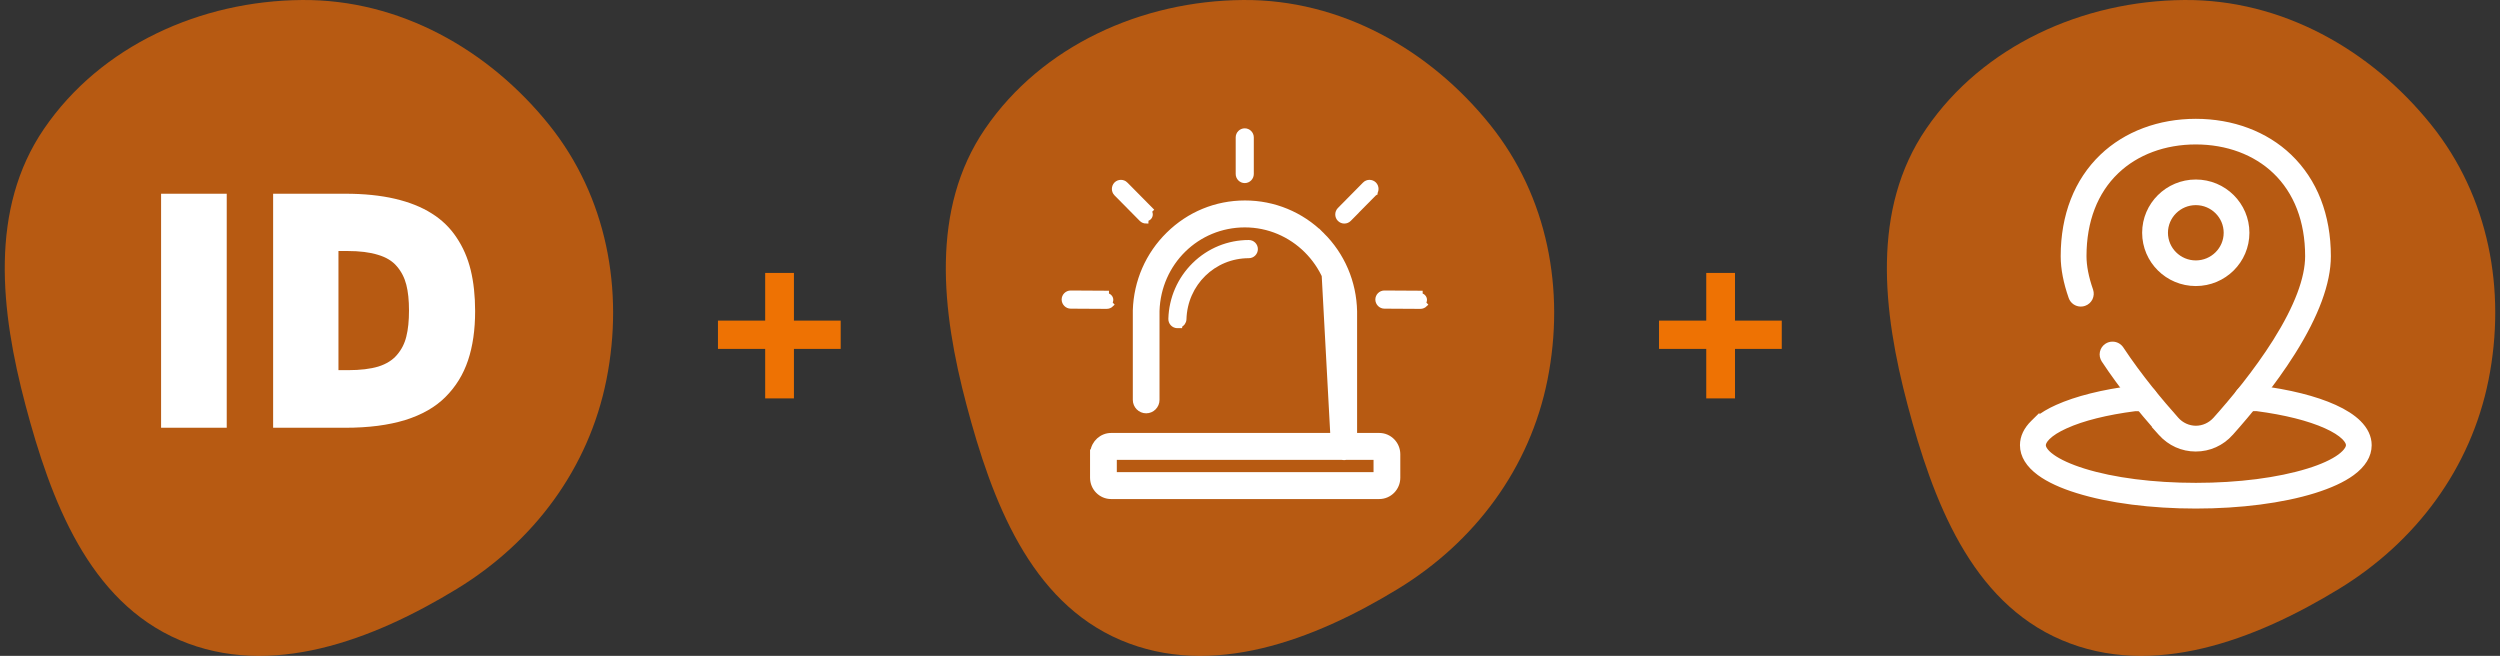 <svg width="263" height="69" viewBox="0 0 263 69" fill="none" xmlns="http://www.w3.org/2000/svg">
<rect x="0" y="0" width="263" height="69" fill="#333333" stroke="none"/>
<path d="M57.786 13.156C63.821 20.688 65.678 30.507 63.797 39.951C61.947 49.235 56.182 56.998 48.064 61.95C39.198 67.359 28.459 71.416 18.898 67.34C9.321 63.259 5.335 52.617 2.679 42.606C0.059 32.732 -1.145 22.003 4.627 13.553C10.612 4.792 21.126 0.08 31.784 0.001C42.017 -0.076 51.412 5.202 57.786 13.156Z" fill="#FD6F00" fill-opacity="0.65"/>
<path d="M16.946 45V20.38H23.852V45H16.946ZM28.733 45V20.38H36.32C38.29 20.38 40.033 20.557 41.55 20.911C43.066 21.265 44.355 21.78 45.418 22.455C46.48 23.119 47.349 23.96 48.024 24.979C48.711 25.997 49.209 27.142 49.519 28.415C49.828 29.688 49.983 31.127 49.983 32.731C49.983 34.702 49.734 36.428 49.236 37.911C48.738 39.394 47.953 40.672 46.879 41.746C45.816 42.82 44.4 43.633 42.629 44.187C40.869 44.729 38.766 45 36.32 45H28.733ZM35.606 38.94H36.636C37.908 38.94 38.965 38.813 39.807 38.559C40.648 38.293 41.301 37.883 41.766 37.33C42.242 36.777 42.568 36.135 42.745 35.404C42.933 34.663 43.027 33.75 43.027 32.665C43.027 31.591 42.933 30.689 42.745 29.959C42.557 29.217 42.225 28.57 41.749 28.017C41.284 27.463 40.62 27.059 39.757 26.805C38.905 26.539 37.837 26.406 36.553 26.406H35.606V38.94Z" fill="white"/>
<path d="M80.497 41.912V36.704H75.529V33.728H80.497V28.712H83.521V33.728H88.441V36.704H83.521V41.912H80.497Z" fill="#EE7203"/>
<path d="M156.786 13.156C162.821 20.688 164.678 30.507 162.797 39.951C160.947 49.235 155.182 56.998 147.064 61.95C138.198 67.359 127.459 71.416 117.898 67.34C108.321 63.259 104.335 52.617 101.679 42.606C99.059 32.732 97.855 22.003 103.627 13.553C109.612 4.792 120.126 0.08 130.784 0.001C141.017 -0.076 150.412 5.202 156.786 13.156Z" fill="#FD6F00" fill-opacity="0.65"/>
<path d="M140.201 45.796H116.899C115.892 45.796 115.068 46.561 114.946 47.537H114.923V47.787V50.259C114.923 51.351 115.8 52.25 116.891 52.25H145.094C146.185 52.25 147.062 51.351 147.062 50.259V47.787C147.062 46.694 146.185 45.796 145.094 45.796H142.517V32.761H142.517L142.517 32.755C142.456 29.695 141.231 26.819 139.059 24.674L140.201 45.796ZM140.201 45.796V32.801C140.089 27.764 135.985 23.672 130.962 23.672C125.938 23.672 121.887 27.644 121.731 32.711V42.068C121.731 42.706 121.214 43.231 120.577 43.231C119.939 43.231 119.422 42.706 119.422 42.068V32.662V32.654L119.422 32.654C119.515 29.609 120.755 26.765 122.919 24.643C125.083 22.514 127.927 21.339 130.97 21.339C134.013 21.339 136.887 22.521 139.059 24.674L140.201 45.796ZM141.597 48.128H144.746V49.917H117.239V48.128H141.141C141.213 48.143 141.284 48.151 141.363 48.151C141.366 48.151 141.37 48.151 141.373 48.151C141.424 48.151 141.509 48.151 141.597 48.128Z" fill="white" stroke="white" stroke-width="0.5"/>
<path d="M123.161 33.544C123.149 33.929 123.449 34.261 123.84 34.273L123.84 34.273H123.848H123.863H124.113V34.218C124.37 34.119 124.556 33.871 124.565 33.582L124.565 33.581C124.674 29.837 127.67 26.912 131.377 26.912C131.766 26.912 132.079 26.592 132.079 26.205C132.079 25.818 131.766 25.499 131.377 25.499C129.223 25.499 127.194 26.331 125.647 27.844L125.647 27.845C124.109 29.357 123.223 31.381 123.161 33.544ZM123.161 33.544C123.161 33.544 123.161 33.544 123.161 33.544L123.411 33.551L123.161 33.544C123.161 33.544 123.161 33.544 123.161 33.544Z" fill="white" stroke="white" stroke-width="0.5"/>
<path d="M142.347 22.632H142.338L144.57 20.374L144.393 20.198L144.571 20.373L144.57 20.374C144.84 20.101 144.84 19.648 144.57 19.375L144.57 19.375L144.567 19.372C144.291 19.105 143.848 19.1 143.575 19.375L143.574 19.376L140.921 22.06L140.921 22.06L140.918 22.064C140.655 22.34 140.65 22.784 140.922 23.058C141.059 23.197 141.236 23.269 141.423 23.269C141.611 23.269 141.788 23.197 141.925 23.058L142.347 22.632Z" fill="white" stroke="white" stroke-width="0.5"/>
<path d="M131.65 18.304V14.456C131.65 14.069 131.336 13.75 130.947 13.75C130.558 13.75 130.245 14.069 130.245 14.456V18.304C130.245 18.691 130.558 19.011 130.947 19.011C131.336 19.011 131.65 18.691 131.65 18.304Z" fill="white" stroke="white" stroke-width="0.5"/>
<path d="M120.569 23.269C120.385 23.267 120.21 23.195 120.075 23.058L120.075 23.058L117.422 20.374C117.422 20.374 117.422 20.374 117.422 20.374C117.15 20.099 117.156 19.656 117.418 19.379L117.422 19.375L117.422 19.375C117.693 19.102 118.147 19.102 118.418 19.375L118.418 19.376L121.071 22.06C121.071 22.06 121.071 22.06 121.071 22.06L121.071 22.06L120.893 22.236C121.067 22.411 121.067 22.707 120.893 22.882C120.805 22.971 120.688 23.017 120.577 23.019L120.569 23.269ZM120.569 23.269V23.269H120.577V23.269L120.569 23.269Z" fill="white" stroke="white" stroke-width="0.5"/>
<path d="M116.913 32.043C116.781 32.172 116.607 32.244 116.415 32.243L116.414 32.243L112.641 32.221C112.641 32.221 112.64 32.221 112.64 32.221C112.254 32.219 111.945 31.902 111.935 31.52L111.935 31.515L111.935 31.515C111.933 31.129 112.254 30.809 112.639 30.811L112.639 30.811L116.413 30.833C116.413 30.833 116.413 30.833 116.413 30.833L116.413 30.833L116.412 31.083C116.658 31.084 116.868 31.294 116.869 31.54C116.869 31.666 116.819 31.781 116.742 31.86L116.913 32.043ZM116.913 32.043L116.913 32.043L116.919 32.037L116.919 32.037L116.913 32.043Z" fill="white" stroke="white" stroke-width="0.5"/>
<path d="M149.913 32.043C149.781 32.172 149.607 32.244 149.415 32.243L149.414 32.243L145.641 32.221C145.641 32.221 145.64 32.221 145.64 32.221C145.254 32.219 144.945 31.902 144.935 31.52L144.935 31.515L144.935 31.515C144.933 31.129 145.254 30.809 145.639 30.811L145.639 30.811L149.413 30.833C149.413 30.833 149.413 30.833 149.413 30.833L149.413 30.833L149.412 31.083C149.658 31.084 149.868 31.294 149.869 31.54C149.869 31.666 149.819 31.781 149.742 31.86L149.913 32.043ZM149.913 32.043L149.913 32.043L149.919 32.037L149.919 32.037L149.913 32.043Z" fill="white" stroke="white" stroke-width="0.5"/>
<path d="M179.497 41.912V36.704H174.529V33.728H179.497V28.712H182.521V33.728H187.441V36.704H182.521V41.912H179.497Z" fill="#EE7203"/>
<path d="M255.786 13.156C261.821 20.688 263.678 30.507 261.797 39.951C259.947 49.235 254.182 56.998 246.064 61.95C237.198 67.359 226.459 71.416 216.898 67.34C207.321 63.259 203.335 52.617 200.679 42.606C198.059 32.732 196.855 22.003 202.627 13.553C208.612 4.792 219.126 0.08 229.784 0.001C240.017 -0.076 249.412 5.202 255.786 13.156Z" fill="#FD6F00" fill-opacity="0.65"/>
<path d="M221.312 37.89C223.185 40.728 225.349 43.349 226.948 45.166L226.921 45.166L227.295 45.583C228.259 46.659 229.575 47.25 230.992 47.25C232.409 47.25 233.733 46.659 234.698 45.583L234.698 45.582C236.506 43.554 239.118 40.43 241.222 37.085C243.689 33.165 244.957 29.749 244.957 26.952C244.957 22.664 243.544 19.026 240.853 16.451C238.353 14.057 234.849 12.75 231 12.75C227.151 12.75 223.647 14.057 221.139 16.451L221.139 16.451C218.448 19.026 217.035 22.664 217.035 26.952C217.035 28.259 217.316 29.711 217.862 31.267C218.019 31.713 218.437 32.002 218.903 32.002C219.026 32.002 219.15 31.982 219.267 31.94C219.553 31.845 219.768 31.636 219.898 31.388L219.898 31.388L219.903 31.377C220.026 31.114 220.048 30.824 219.954 30.544L219.954 30.544L219.953 30.541C219.484 29.2 219.25 27.996 219.25 26.944C219.25 23.238 220.439 20.165 222.676 18.037L222.676 18.037C224.758 16.047 227.705 14.946 231 14.946C234.295 14.946 237.243 16.047 239.324 18.037L239.324 18.037C241.561 20.173 242.75 23.247 242.75 26.944C242.75 29.281 241.621 32.296 239.35 35.907C237.331 39.114 234.812 42.142 233.053 44.105L233.053 44.105C232.519 44.702 231.772 45.038 231.008 45.038C230.243 45.038 229.49 44.701 228.965 44.107L228.964 44.105C227.389 42.342 225.103 39.624 223.163 36.686L223.162 36.685C222.955 36.377 222.612 36.19 222.238 36.19C222.021 36.19 221.813 36.252 221.635 36.366L221.635 36.366L221.633 36.368C221.387 36.53 221.218 36.769 221.156 37.059C221.092 37.354 221.157 37.644 221.309 37.885L221.309 37.885L221.312 37.89Z" fill="white" stroke="white" stroke-width="0.5"/>
<path d="M231 19.134C228.029 19.134 225.604 21.532 225.604 24.488C225.604 27.444 228.021 29.842 231 29.842C233.98 29.842 236.388 27.443 236.388 24.488C236.388 21.532 233.971 19.134 231 19.134ZM231 27.646C229.244 27.646 227.819 26.228 227.819 24.488C227.819 22.748 229.244 21.33 231 21.33C232.756 21.33 234.181 22.748 234.181 24.488C234.181 26.228 232.756 27.646 231 27.646Z" fill="white" stroke="white" stroke-width="0.5"/>
<path d="M214.544 49.786C215.516 50.496 216.865 51.122 218.548 51.639C221.896 52.68 226.32 53.25 231 53.25C235.68 53.25 240.104 52.68 243.453 51.639L243.453 51.639C245.134 51.114 246.483 50.496 247.456 49.786L247.456 49.786C248.622 48.934 249.25 47.939 249.25 46.832C249.25 45.965 248.856 45.16 248.128 44.446L248.128 44.445C247.521 43.851 246.664 43.3 245.6 42.82C243.571 41.902 240.798 41.21 237.57 40.808L237.555 40.806L237.54 40.806L236.364 40.806C235.751 40.806 235.26 41.302 235.26 41.904C235.26 42.508 235.76 43.002 236.364 43.002L237.411 43.002C240.394 43.392 242.907 44.027 244.685 44.828C245.541 45.214 246.172 45.615 246.578 46.01C246.753 46.185 246.874 46.347 246.957 46.498C247.017 46.625 247.043 46.73 247.043 46.824C247.043 46.956 246.999 47.108 246.876 47.293L246.875 47.294C246.727 47.518 246.485 47.761 246.145 48.015C245.404 48.56 244.25 49.093 242.798 49.537L242.797 49.537C239.671 50.504 235.485 51.046 231.008 51.046C226.531 51.046 222.345 50.512 219.219 49.537L219.219 49.537C217.766 49.085 216.619 48.559 215.869 48.014L215.869 48.013C215.53 47.769 215.289 47.526 215.141 47.302L215.141 47.302L215.14 47.301C215.017 47.116 214.973 46.964 214.973 46.832C214.973 46.736 215 46.631 215.061 46.502C215.134 46.357 215.261 46.187 215.431 46.017C215.836 45.615 216.467 45.214 217.323 44.828L217.324 44.828C219.101 44.02 221.621 43.393 224.597 43.01L225.644 43.01C226.257 43.01 226.748 42.514 226.748 41.912C226.748 41.308 226.248 40.814 225.644 40.814L224.468 40.814L224.453 40.814L224.438 40.816C221.209 41.218 218.429 41.918 216.401 42.828C215.558 43.205 214.854 43.625 214.297 44.076L214.297 44.028L213.872 44.446C213.144 45.16 212.75 45.965 212.75 46.832C212.75 47.94 213.387 48.934 214.543 49.785L214.544 49.786Z" fill="white" stroke="white" stroke-width="0.5"/>
</svg>
